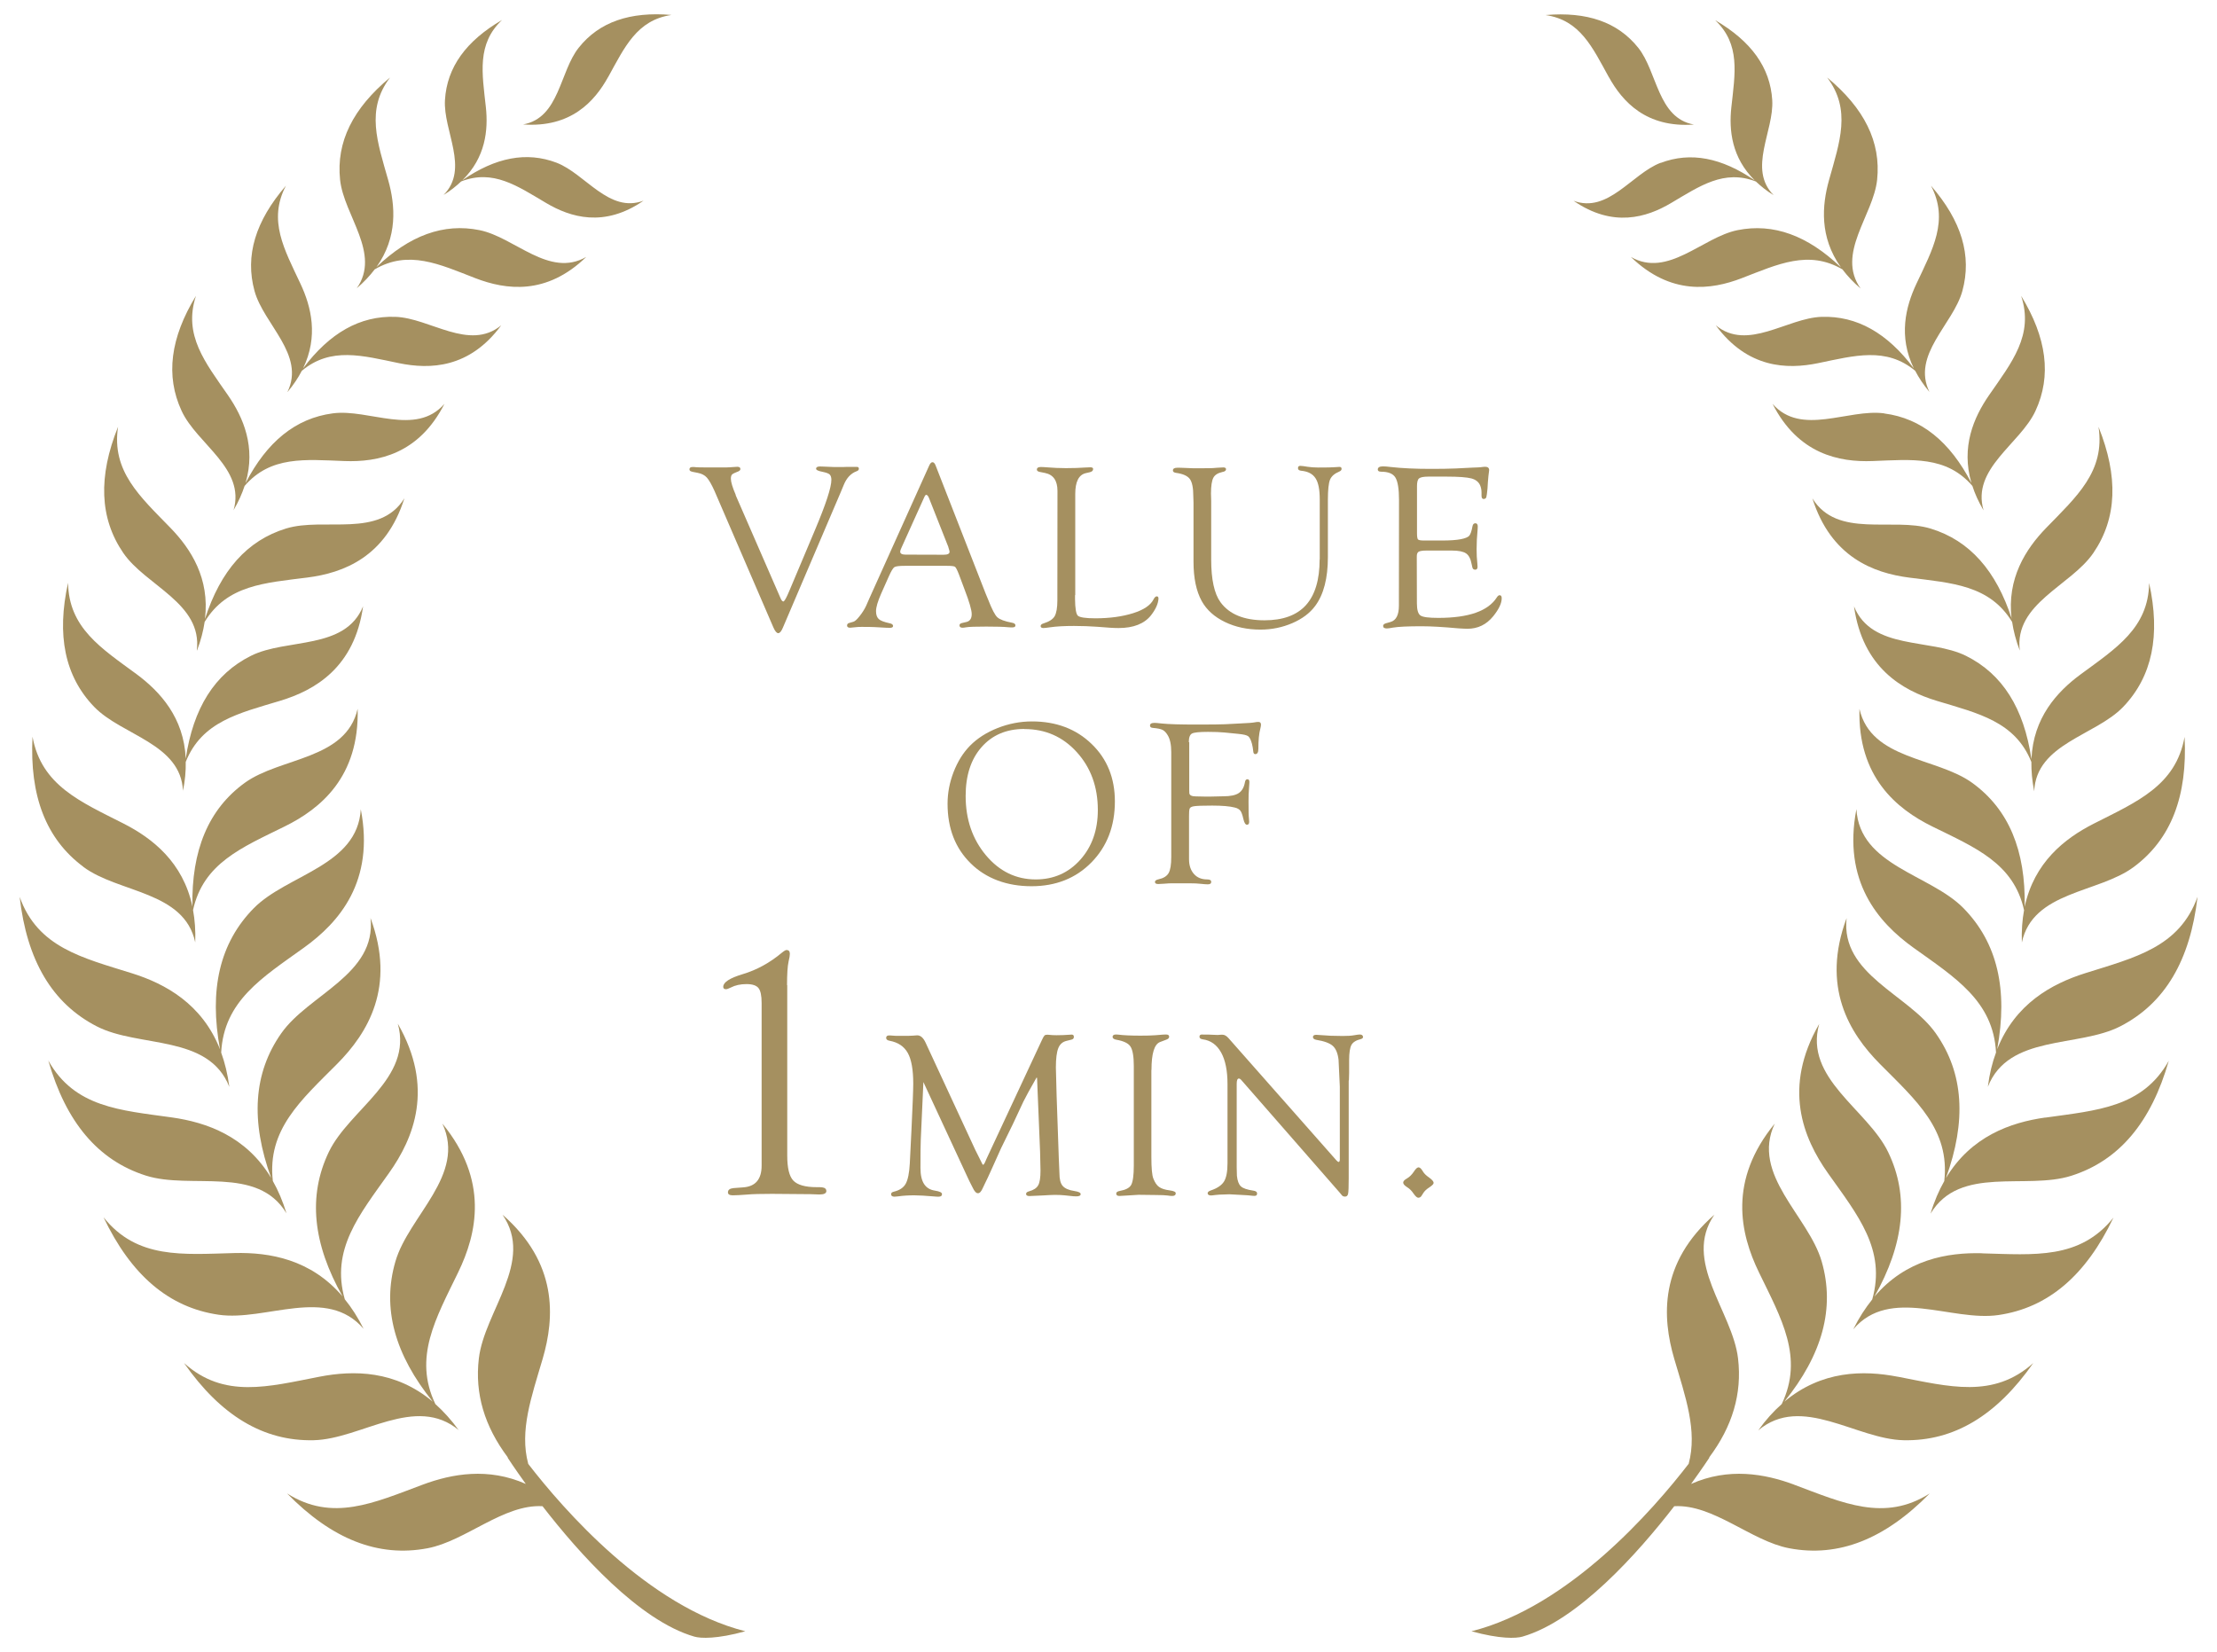<?xml version="1.0" encoding="UTF-8"?><svg id="_レイヤー_1" xmlns="http://www.w3.org/2000/svg" viewBox="0 0 212 158"><defs><style>.cls-1{fill-rule:evenodd;}.cls-1,.cls-2{fill:#a59060;}</style></defs><path class="cls-2" d="m70.35,47.36l4.27,9.8c.1.25.2.36.29.36.07,0,.21-.21.4-.63l.18-.41,2.44-5.79c1.05-2.49,1.57-4.08,1.57-4.8,0-.24-.06-.42-.17-.52-.11-.1-.34-.18-.68-.25-.42-.08-.62-.18-.61-.3,0-.14.13-.21.37-.21.05,0,.16,0,.32.01.55.03.88.04.99.04h.96s.28-.01.28-.01h.95c.15-.01.22.05.22.18,0,.11-.08.19-.23.24-.53.2-.94.63-1.21,1.29l-.3.72-5.52,12.93c-.15.36-.3.54-.45.54s-.31-.19-.47-.56l-5.63-13.05c-.27-.6-.51-1.02-.72-1.26-.21-.24-.51-.39-.88-.46-.39-.07-.61-.12-.68-.16s-.11-.09-.11-.18c0-.15.1-.22.31-.22.06,0,.17,0,.32.02.13.02.5.02,1.12.02h1.06s.74,0,.74,0c.16,0,.39-.02.71-.04.15-.01.25-.02.31-.02.2,0,.3.07.3.21,0,.1-.07.18-.22.24-.3.11-.49.21-.57.28-.08.08-.12.21-.12.41,0,.32.16.84.47,1.56Z"/><path class="cls-2" d="m90.56,54.11h-4.02c-.55,0-.89.04-1.02.13-.13.09-.31.39-.53.89l-.73,1.64c-.33.75-.49,1.31-.49,1.67s.09.6.26.76c.17.16.52.29,1.03.4.22.04.34.13.34.26,0,.12-.1.18-.31.18-.08,0-.21,0-.38-.01l-1.06-.06c-.35-.02-.76-.02-1.23-.02-.21,0-.38,0-.5.02-.38.04-.58.06-.62.06-.2,0-.3-.07-.3-.21,0-.12.06-.2.19-.24l.41-.12c.15-.04.35-.22.6-.54.25-.31.46-.64.62-.98l.32-.73,5.71-12.68c.1-.22.2-.33.32-.33s.22.11.3.32l4.78,12.24.25.6c.35.9.64,1.46.87,1.67s.7.39,1.4.52c.23.04.34.13.33.27,0,.12-.11.18-.31.18-.07,0-.21,0-.42-.02-.39-.04-1.07-.06-2.06-.06s-1.67.02-1.93.07c-.16.03-.27.04-.34.04-.19,0-.29-.08-.29-.23,0-.12.09-.19.28-.23l.34-.08c.37-.07.55-.33.55-.76,0-.39-.23-1.18-.68-2.35l-.55-1.47c-.16-.41-.28-.64-.37-.71-.09-.06-.34-.09-.75-.09Zm.13-1.79l-1.74-4.4-.09-.23c-.09-.24-.18-.36-.29-.37-.05,0-.11.06-.18.21l-2.17,4.81c-.1.21-.14.34-.14.41,0,.19.17.29.51.29h.3s3.35.01,3.35.01c.37,0,.56-.09.56-.28,0-.05-.02-.14-.06-.26l-.06-.2Z"/><path class="cls-2" d="m102.8,56.91v.39c.01.89.1,1.42.27,1.58.17.16.73.25,1.67.25,1.39,0,2.59-.17,3.61-.49s1.67-.76,1.95-1.31c.1-.2.21-.3.31-.3.12,0,.17.07.17.22-.03.49-.27,1.02-.72,1.6-.64.8-1.67,1.21-3.1,1.21-.24,0-.51-.01-.82-.03l-1.2-.09c-.71-.05-1.45-.08-2.24-.08-.91,0-1.68.04-2.29.13-.26.04-.47.06-.62.07-.19,0-.28-.06-.28-.19,0-.12.1-.2.3-.26.51-.16.86-.38,1.04-.68.17-.3.26-.81.26-1.52v-.51s.01-9.95.01-9.95c0-.99-.4-1.56-1.2-1.72l-.5-.1c-.18-.04-.27-.11-.27-.22,0-.17.13-.25.38-.25.17,0,.4.02.7.04.5.04,1.07.07,1.7.07.68,0,1.3-.02,1.85-.06.28-.01.44-.02.48-.02.18,0,.27.05.27.16,0,.16-.11.26-.32.31l-.39.09c-.67.16-1,.83-1,1.99v9.67Z"/><path class="cls-2" d="m126.2,53.5v-5.75c0-.92-.13-1.6-.4-2.01-.27-.42-.72-.66-1.36-.72-.21-.02-.32-.1-.32-.24,0-.16.07-.23.22-.23.16,0,.4.04.71.09.28.04.62.07,1.01.07.83,0,1.34-.01,1.53-.03.26-.02.42-.03.49-.03.14,0,.21.06.21.19,0,.11-.08.2-.23.26-.45.19-.74.44-.88.78-.13.33-.2.96-.2,1.89v5.5c0,2.02-.4,3.58-1.21,4.67-.51.69-1.24,1.24-2.19,1.65-.95.41-1.97.62-3.05.62-1.26,0-2.39-.24-3.4-.73s-1.74-1.15-2.21-1.99c-.53-.96-.79-2.22-.79-3.77v-5.64l-.02-.63c0-.79-.11-1.34-.33-1.64-.22-.3-.66-.5-1.32-.59-.2-.03-.3-.1-.3-.23,0-.17.14-.26.42-.26.18,0,.44,0,.77.02.34.02.59.03.74.03h.86s.84-.01.84-.01c.09,0,.3-.01.62-.04.27-.02.46-.03.57-.03.17,0,.26.06.26.17,0,.14-.12.23-.36.27-.43.1-.72.28-.86.56s-.22.77-.22,1.49l.02.73v5.59c0,1.91.3,3.27.89,4.08.84,1.15,2.24,1.73,4.21,1.73,1.76,0,3.08-.48,3.96-1.45.87-.97,1.31-2.42,1.31-4.37Z"/><path class="cls-2" d="m135.5,46.48v4.48c0,.34.03.55.09.62.06.07.25.11.57.11h1.71c.78,0,1.39-.04,1.84-.13.4-.08.66-.19.78-.32s.23-.44.32-.93c.04-.19.13-.27.28-.27.14,0,.22.11.22.3,0,.05,0,.13-.01.24-.07.72-.1,1.37-.1,1.96,0,.45.02.9.07,1.34.01.15.02.25.02.32,0,.18-.07.28-.22.28-.16,0-.25-.08-.28-.24l-.07-.31c-.09-.5-.27-.83-.53-1.01-.27-.18-.72-.27-1.35-.27h-2.45c-.36,0-.6.04-.73.11-.12.07-.18.22-.18.45v.37s.01,4.1.01,4.1c0,.63.11,1.02.34,1.18s.8.23,1.71.23c2.91,0,4.77-.66,5.6-1.97.08-.13.17-.19.25-.2.14,0,.21.09.21.29,0,.48-.27,1.05-.81,1.72-.65.8-1.47,1.2-2.47,1.2-.21,0-.5-.02-.87-.04-1.41-.13-2.58-.2-3.51-.2-1.3,0-2.21.04-2.74.13-.28.05-.47.08-.58.08-.24,0-.36-.08-.36-.24,0-.12.1-.21.29-.26l.42-.12c.53-.15.8-.67.8-1.56v-.72s.01-9.4.01-9.4c0-1.06-.12-1.77-.35-2.14s-.69-.55-1.36-.55c-.21,0-.32-.07-.32-.21,0-.2.17-.3.5-.3.19,0,.43.02.74.06,1.06.12,2.33.18,3.82.18.9,0,1.7-.01,2.4-.04l1.58-.08c.44-.01.7-.03.8-.04.2-.03.35-.04.44-.04.24,0,.37.11.37.32,0,.07-.01.15-.03.25-.02.1-.05.4-.09.89l-.04.65c-.04.43-.08.7-.11.8-.04.11-.12.16-.25.17-.14,0-.21-.1-.21-.33v-.29c0-.24-.04-.46-.13-.68-.14-.33-.43-.56-.85-.67-.43-.11-1.22-.17-2.36-.17h-1.74c-.46,0-.75.06-.89.17s-.2.37-.2.76Z"/><path class="cls-2" d="m98.68,68.99c2.32,0,4.22.72,5.7,2.15,1.49,1.43,2.23,3.27,2.23,5.5,0,2.37-.75,4.31-2.24,5.83s-3.41,2.28-5.74,2.28-4.33-.73-5.8-2.18c-1.48-1.45-2.22-3.35-2.22-5.71,0-1.02.19-2.03.58-3.04.39-1,.91-1.84,1.57-2.51.7-.71,1.58-1.27,2.64-1.69,1.07-.42,2.16-.63,3.28-.63Zm-.72.72c-1.72,0-3.08.58-4.1,1.74s-1.52,2.72-1.52,4.67c0,2.24.65,4.13,1.94,5.67,1.29,1.54,2.88,2.31,4.76,2.31,1.72,0,3.14-.63,4.26-1.88s1.68-2.84,1.68-4.76c0-2.21-.67-4.05-2.01-5.53-1.34-1.48-3.01-2.21-5.01-2.21Z"/><path class="cls-2" d="m113.72,70.97v4.6s.01.29.01.29c.03.2.24.3.63.3l.95.02h.37s1.3-.03,1.3-.03c.68,0,1.17-.1,1.48-.31s.5-.55.59-1.05c.03-.18.11-.27.23-.27.14,0,.21.11.19.34l-.07,1.1c0,.14-.01.37-.01.68,0,.86.01,1.42.04,1.65.01.14.02.24.02.31,0,.18-.07.27-.21.27-.14,0-.26-.18-.34-.54-.09-.39-.18-.66-.29-.8s-.28-.24-.52-.3c-.49-.13-1.22-.19-2.18-.19-.88,0-1.46.02-1.72.06s-.41.12-.44.26c-.04.14-.05.36-.05.67v4.14c0,.59.16,1.06.47,1.41.31.35.73.52,1.26.52.25,0,.38.07.39.22.01.17-.1.25-.33.25-.16,0-.39-.02-.68-.05-.25-.03-.61-.05-1.09-.05h-.77s-.86,0-.86,0c-.19,0-.44.01-.76.04-.26.01-.45.03-.57.03-.21,0-.32-.06-.32-.2,0-.12.12-.2.34-.25.47-.1.8-.3.97-.6.17-.3.25-.81.25-1.54v-10.02c0-.7-.11-1.25-.34-1.62-.15-.25-.31-.42-.49-.51-.18-.09-.49-.15-.92-.19-.18-.01-.27-.08-.28-.2-.02-.19.13-.28.44-.28.1,0,.33.02.69.06.66.07,1.77.1,3.34.1,1.4,0,2.3-.01,2.7-.03l1.54-.08c.67-.03,1.1-.06,1.29-.1.14-.03.26-.04.37-.04.16,0,.24.09.24.26,0,.09-.02.21-.06.37-.13.48-.19,1.13-.19,1.94,0,.34-.1.51-.3.51-.11,0-.18-.09-.19-.28-.02-.23-.06-.46-.12-.7-.1-.38-.22-.62-.36-.73-.14-.11-.46-.18-.96-.23l-1.31-.13c-.41-.04-.94-.06-1.57-.06-.83,0-1.34.05-1.54.16s-.3.38-.3.83Z"/><path class="cls-2" d="m75.28,94.2v16.31c0,1.18.19,1.98.58,2.39s1.13.63,2.23.63h.28c.18,0,.32.02.43.06.14.05.22.16.22.31,0,.22-.22.33-.67.33l-.85-.03-3.68-.03c-1.06,0-1.87.02-2.41.07-.55.04-1,.07-1.33.07-.31,0-.47-.09-.47-.28,0-.24.17-.37.52-.41l.93-.07c1.18-.08,1.77-.77,1.77-2.08v-15.56c0-.7-.1-1.17-.3-1.42-.2-.25-.58-.38-1.15-.38s-1.08.11-1.5.33c-.21.1-.36.16-.45.16-.19,0-.28-.08-.27-.25.02-.43.64-.82,1.86-1.19,1.34-.4,2.58-1.08,3.72-2.03.23-.19.39-.28.47-.28.21,0,.32.12.32.37,0,.16-.04.39-.12.72-.1.44-.15,1.21-.15,2.28Z"/><path class="cls-2" d="m99.12,103.05c-.63,1.1-1.05,1.87-1.26,2.3l-.99,2.12-1.14,2.33c-.06.13-.37.83-.94,2.09-.23.52-.43.94-.6,1.28-.1.2-.16.34-.2.42-.15.35-.3.52-.47.52-.18,0-.34-.18-.51-.54-.03-.07-.13-.27-.31-.61l-.22-.47-4.18-9.01-.25,5.5c-.02.45-.03,1.36-.03,2.71s.46,2.03,1.38,2.17c.45.07.68.18.68.33,0,.17-.11.25-.32.25-.14,0-.28,0-.41-.02-.83-.07-1.47-.11-1.92-.11-.54,0-1.06.03-1.55.1-.15.02-.26.03-.34.03-.22,0-.33-.08-.33-.24,0-.12.09-.2.27-.24.54-.13.92-.38,1.13-.76.21-.38.34-1.02.39-1.93l.16-3.22c.11-2.33.17-3.81.17-4.42,0-1.32-.17-2.3-.52-2.93-.35-.63-.93-1.02-1.74-1.17-.22-.04-.33-.13-.33-.27,0-.16.09-.24.28-.24.07,0,.19,0,.37.02.1.02.36.02.75.02.61,0,.99,0,1.16-.02.17-.02.31-.03.41-.03.32,0,.58.23.8.7l.12.26,4.63,9.99.57,1.14c.08.19.14.29.18.29.04,0,.1-.07.17-.21l.13-.3.1-.22,5.22-11.19c.11-.24.19-.38.25-.44.06-.06.15-.08.29-.08.06,0,.22.01.49.04.1,0,.22.01.37.01.47,0,.84-.02,1.12-.04.13,0,.24-.01.32-.02.15,0,.22.06.22.22,0,.14-.07.22-.22.26l-.48.12c-.38.09-.64.32-.79.7-.15.37-.23.99-.23,1.84l.07,2.68.21,6.04.06,1.4c0,.56.1.97.31,1.21s.58.41,1.13.49c.39.06.59.16.59.29,0,.15-.14.22-.41.22-.08,0-.17,0-.28-.01l-.86-.09c-.29-.03-.6-.04-.93-.04-.23,0-.59.02-1.09.05-.77.04-1.21.06-1.33.06-.21,0-.32-.07-.32-.2,0-.12.09-.2.28-.25.44-.12.73-.31.88-.58.15-.27.22-.73.22-1.4l-.04-1.81-.29-7.06Z"/><path class="cls-2" d="m110.1,102.32v8.33c0,1.04.06,1.73.19,2.06.15.38.33.65.55.8.22.16.56.27,1.03.33.37.05.56.14.56.27,0,.17-.11.26-.34.26-.11,0-.25-.01-.42-.04-.23-.03-.62-.05-1.18-.05l-1.61-.02-1.31.08c-.21.02-.39.03-.53.03-.2,0-.3-.08-.3-.23,0-.13.11-.21.34-.25.56-.1.93-.29,1.09-.58s.25-.91.25-1.85v-9.52c0-.92-.11-1.54-.32-1.86s-.66-.53-1.35-.65c-.23-.04-.35-.13-.36-.26,0-.16.1-.24.32-.24.06,0,.13,0,.2.01.54.07,1.26.1,2.16.1.55,0,1.02-.01,1.41-.04l.74-.06c.14,0,.23-.01.28-.01.2,0,.3.07.3.21,0,.13-.1.23-.29.29l-.58.22c-.55.21-.82,1.1-.82,2.66Z"/><path class="cls-2" d="m128.97,103.33v9.31c0,.84-.02,1.35-.06,1.53-.04.18-.14.27-.31.26-.11,0-.2-.04-.26-.1l-.24-.29-9.36-10.71-.11-.12s-.1-.07-.16-.07c-.14,0-.21.17-.21.5v8.01s.02.79.02.79c.05.49.18.83.38,1.01.2.19.59.32,1.18.41.24.03.37.12.37.28,0,.15-.08.22-.23.22-.1,0-.21,0-.33-.02-.08-.02-.4-.04-.97-.07l-1.13-.06-.53.02c-.29,0-.56.02-.82.05-.19.03-.33.04-.41.04-.19,0-.3-.07-.31-.21,0-.11.1-.2.31-.27.62-.21,1.04-.5,1.26-.86.22-.36.33-.94.33-1.74v-7.56c0-1.28-.2-2.29-.61-3.03s-1-1.16-1.77-1.26c-.2-.03-.3-.11-.3-.25s.08-.21.24-.21c.04,0,.1,0,.18.01h.46s.74.03.74.03h.18c.18-.02.31-.02.41-.02.18,0,.37.11.56.32l10.22,11.58c.16.19.27.27.31.27.07,0,.11-.08.12-.21v-7s-.12-2.55-.12-2.55c-.07-.63-.26-1.08-.55-1.34-.29-.26-.82-.46-1.58-.58-.21-.04-.32-.13-.32-.27,0-.14.11-.21.32-.21.1,0,.25.01.47.03.51.05,1.2.08,2.05.08.46,0,.83-.02,1.1-.07.24-.04.42-.07.54-.07.19,0,.3.08.31.23,0,.1-.07.17-.22.21-.45.11-.75.3-.89.56s-.22.74-.22,1.46v1.2l-.02.73Z"/><path class="cls-2" d="m135.67,111.64c.12,0,.25.14.41.41.11.18.3.37.58.56.29.21.43.38.43.51,0,.11-.14.25-.41.43-.27.17-.47.36-.59.56l-.15.24c-.07.12-.18.19-.32.19-.12,0-.27-.14-.46-.41-.17-.26-.37-.45-.59-.59-.26-.16-.39-.31-.39-.45,0-.13.12-.26.37-.4.24-.14.46-.36.66-.66.17-.27.32-.4.46-.4Z"/><path class="cls-1" d="m153.84,7.36c1.31,2.37,3.58,4.88,8.14,4.55-3.48-.62-3.48-5.04-5.33-7.35-1.96-2.45-4.9-3.46-8.86-3.12,3.32.48,4.48,3.09,6.05,5.93Z"/><path class="cls-1" d="m158.79,15.57c-2.76,1.06-5.01,4.86-8.32,3.63,3.76,2.6,6.99,1.6,9.32.22,2.76-1.63,5.07-3.25,8.12-2.06.48.45,1.02.9,1.69,1.3-2.49-2.51.05-6.13-.13-9.08-.19-3.13-2.02-5.65-5.46-7.65,2.44,2.3,1.9,5.1,1.55,8.33-.24,2.2.03,4.82,2.25,7-3.17-2.18-6.14-2.77-9.01-1.68Z"/><path class="cls-1" d="m176.01,25.54c-3.17-3.02-6.42-4.22-9.86-3.53-3.36.68-6.65,4.6-10.2,2.56,3.81,3.69,7.68,3.16,10.61,2.03,3.45-1.33,6.38-2.73,9.62-.84.47.62,1.03,1.23,1.74,1.83-2.37-3.34,1.22-6.99,1.58-10.4.38-3.61-1.23-6.84-4.78-9.78,2.34,3.09,1.19,6.19.18,9.81-.68,2.43-.92,5.44,1.12,8.32Z"/><path class="cls-1" d="m174.19,30.3c-3.31.11-7.07,3.32-10.12.81,3.04,4.12,6.81,4.23,9.78,3.62,3.49-.72,6.51-1.58,9.29.73.35.67.79,1.34,1.36,2.02-1.73-3.56,2.27-6.46,3.15-9.65.93-3.38-.08-6.71-3-10.07,1.74,3.32.15,6.09-1.39,9.37-1.04,2.21-1.74,5.04-.25,8.1-2.53-3.38-5.44-5.04-8.83-4.93Z"/><path class="cls-1" d="m180.18,39.53c-3.46-.46-7.94,2.23-10.68-.91,2.45,4.81,6.36,5.59,9.56,5.47,3.76-.14,7.05-.52,9.55,2.38.24.75.59,1.53,1.07,2.34-1.18-4.01,3.49-6.34,4.96-9.51,1.56-3.36,1.08-7-1.37-11.01,1.24,3.76-.9,6.37-3.08,9.52-1.46,2.12-2.68,4.94-1.67,8.39-2.05-3.96-4.79-6.2-8.34-6.66Z"/><path class="cls-1" d="m192.38,59.2c-1.49-4.62-4.03-7.51-7.76-8.65-3.64-1.11-8.92.98-11.31-2.89,1.77,5.61,5.83,7.14,9.28,7.58,4.06.52,7.66.7,9.82,4.24.13.86.36,1.77.73,2.73-.55-4.51,4.88-6.18,7.03-9.32,2.28-3.33,2.41-7.32.5-12.07.65,4.26-2.1,6.67-5.01,9.67-1.95,2.01-3.77,4.83-3.3,8.71Z"/><path class="cls-1" d="m194.25,72.56c-.72-4.82-2.75-8.1-6.25-9.84-3.42-1.7-8.99-.51-10.71-4.73.82,5.84,4.59,8.03,7.94,9.04,3.94,1.19,7.47,1.97,9.02,5.84-.01.86.07,1.79.27,2.8.2-4.56,5.85-5.31,8.5-8.06,2.8-2.92,3.59-6.85,2.49-11.86-.06,4.32-3.19,6.26-6.55,8.74-2.27,1.67-4.53,4.16-4.7,8.08Z"/><path class="cls-1" d="m193.61,86.7c.1-5.37-1.52-9.3-5.01-11.83-3.41-2.47-9.68-2.18-10.79-7.08-.17,6.5,3.53,9.56,6.99,11.26,4.06,2,7.76,3.49,8.75,7.99-.17.94-.25,1.96-.21,3.09,1.05-4.92,7.32-4.71,10.7-7.22,3.58-2.66,5.15-6.79,4.86-12.44-.84,4.69-4.6,6.22-8.71,8.31-2.77,1.41-5.67,3.7-6.58,7.93Z"/><path class="cls-1" d="m202.75,98.15c4.28-2.2,6.69-6.32,7.39-12.39-1.73,4.84-6,5.81-10.75,7.31-3.2,1.01-6.7,2.93-8.41,7.27,1.05-5.7.03-10.18-3.23-13.5-3.19-3.24-9.92-4.04-10.23-9.46-1.33,6.89,2.06,10.81,5.44,13.24,3.97,2.85,7.65,5.09,7.91,10.03-.36.97-.63,2.06-.78,3.28,1.99-5.05,8.64-3.71,12.68-5.79Z"/><path class="cls-1" d="m195.58,106.87c-3.32.47-7.09,1.79-9.5,5.79,1.98-5.45,1.71-10.04-.97-13.84-2.61-3.72-9.12-5.62-8.53-11.02-2.45,6.58.26,11,3.19,13.95,3.44,3.47,6.71,6.28,6.15,11.2-.51.9-.96,1.93-1.31,3.11,2.79-4.66,9.13-2.24,13.46-3.62,4.59-1.46,7.64-5.13,9.32-11-2.51,4.49-6.88,4.74-11.81,5.44Z"/><path class="cls-1" d="m189.56,119.85c-3.35-.09-7.29.59-10.32,4.15,2.85-5.05,3.34-9.62,1.32-13.81-1.97-4.1-8.07-7.05-6.6-12.27-3.5,6.09-1.56,10.89.85,14.29,2.83,3.99,5.58,7.3,4.22,12.06-.65.81-1.26,1.74-1.81,2.85,3.52-4.13,9.38-.71,13.87-1.36,4.77-.69,8.38-3.8,11.01-9.32-3.21,4.02-7.57,3.55-12.54,3.42Z"/><path class="cls-1" d="m181.48,131.66c-3.29-.64-7.29-.61-10.86,2.39,3.64-4.51,4.87-8.94,3.58-13.41-1.26-4.36-6.8-8.28-4.49-13.19-4.45,5.43-3.33,10.49-1.51,14.23,2.13,4.4,4.31,8.11,2.18,12.59-.78.69-1.53,1.51-2.25,2.52,4.15-3.5,9.36.85,13.91.94,4.81.1,8.89-2.37,12.39-7.38-3.83,3.43-8.05,2.25-12.93,1.31Z"/><path class="cls-1" d="m171.57,141.98c-2.82-1.05-6.28-1.66-9.86-.07,1.09-1.51,1.74-2.5,1.74-2.5v-.05c2.2-2.94,3.15-6.07,2.75-9.45-.53-4.51-5.35-9.29-2.26-13.75-5.29,4.62-5.01,9.8-3.84,13.79,1.07,3.63,2.23,6.87,1.38,10.03-3.36,4.36-11.42,13.66-20.77,16.02,2.72.75,4.27.69,4.88.51,5.28-1.53,11.01-7.95,14.51-12.47,3.74-.21,7.35,3.33,10.99,4.02,4.73.9,9.16-.88,13.44-5.24-4.34,2.76-8.31.9-12.97-.84Z"/><path class="cls-1" d="m50.51,139.98c-.85-3.16.31-6.39,1.38-10.03,1.17-3.99,1.45-9.17-3.84-13.79,3.09,4.47-1.73,9.24-2.26,13.75-.4,3.38.55,6.5,2.76,9.45v.05s.64.99,1.73,2.5c-3.58-1.59-7.05-.98-9.86.07-4.67,1.74-8.63,3.59-12.97.84,4.28,4.37,8.71,6.14,13.44,5.24,3.64-.69,7.25-4.23,10.99-4.02,3.5,4.52,9.23,10.94,14.51,12.47.61.18,2.17.24,4.88-.51-9.34-2.37-17.41-11.67-20.77-16.02Z"/><path class="cls-1" d="m44.1,17.35c3.05-1.19,5.36.43,8.12,2.06,2.33,1.38,5.56,2.38,9.32-.22-3.31,1.24-5.56-2.57-8.32-3.63-2.87-1.09-5.84-.51-9.01,1.68,2.22-2.17,2.49-4.8,2.25-7-.35-3.22-.89-6.03,1.55-8.33-3.44,2-5.27,4.52-5.46,7.65-.18,2.95,2.36,6.57-.13,9.08.67-.4,1.21-.85,1.69-1.3Z"/><path class="cls-1" d="m58.16,7.36c1.57-2.84,2.73-5.44,6.05-5.93-3.97-.34-6.91.67-8.86,3.12-1.85,2.31-1.84,6.73-5.33,7.35,4.56.33,6.83-2.18,8.14-4.55Z"/><path class="cls-1" d="m34.09,27.59c.7-.6,1.27-1.21,1.74-1.83,3.24-1.89,6.17-.5,9.62.84,2.93,1.13,6.81,1.66,10.61-2.03-3.55,2.04-6.84-1.88-10.2-2.56-3.44-.7-6.7.51-9.86,3.53,2.04-2.87,1.81-5.88,1.12-8.32-1.02-3.62-2.17-6.72.18-9.81-3.55,2.94-5.16,6.17-4.78,9.78.36,3.41,3.95,7.06,1.58,10.4Z"/><path class="cls-1" d="m27.5,37.48c.57-.68,1.02-1.36,1.36-2.02,2.78-2.32,5.8-1.45,9.29-.73,2.97.61,6.75.5,9.78-3.62-3.06,2.51-6.82-.7-10.12-.81-3.39-.12-6.3,1.55-8.83,4.93,1.48-3.06.79-5.89-.25-8.1-1.54-3.28-3.13-6.05-1.39-9.37-2.91,3.37-3.93,6.69-3,10.07.88,3.19,4.88,6.09,3.15,9.65Z"/><path class="cls-1" d="m22.32,48.81c.48-.81.82-1.59,1.07-2.34,2.49-2.89,5.79-2.52,9.55-2.38,3.2.12,7.11-.65,9.56-5.47-2.75,3.15-7.22.45-10.68.91-3.55.47-6.29,2.71-8.34,6.67,1.01-3.45-.21-6.27-1.67-8.39-2.18-3.15-4.31-5.76-3.07-9.52-2.45,4.01-2.93,7.65-1.37,11.01,1.47,3.17,6.14,5.5,4.96,9.51Z"/><path class="cls-1" d="m18.84,62.2c.37-.96.6-1.87.73-2.73,2.16-3.54,5.76-3.72,9.82-4.24,3.46-.44,7.52-1.97,9.28-7.58-2.39,3.87-7.67,1.78-11.31,2.89-3.73,1.14-6.27,4.03-7.76,8.65.47-3.88-1.34-6.69-3.3-8.71-2.9-2.99-5.66-5.41-5.01-9.67-1.91,4.75-1.78,8.74.5,12.07,2.15,3.14,7.58,4.8,7.03,9.32Z"/><path class="cls-1" d="m17.49,75.66c.21-1.01.29-1.94.27-2.8,1.55-3.87,5.08-4.65,9.02-5.84,3.35-1.01,7.12-3.19,7.94-9.04-1.72,4.22-7.3,3.03-10.71,4.73-3.5,1.74-5.53,5.02-6.25,9.84-.17-3.92-2.44-6.4-4.7-8.08-3.37-2.48-6.49-4.42-6.55-8.74-1.11,5.01-.32,8.94,2.49,11.86,2.65,2.75,8.3,3.5,8.5,8.06Z"/><path class="cls-1" d="m7.97,82.9c3.37,2.51,9.65,2.3,10.7,7.22.04-1.13-.04-2.16-.21-3.09.98-4.49,4.68-5.98,8.75-7.99,3.46-1.7,7.16-4.76,6.99-11.26-1.11,4.9-7.38,4.62-10.79,7.08-3.49,2.53-5.11,6.47-5.01,11.83-.9-4.23-3.81-6.52-6.58-7.93-4.11-2.09-7.86-3.63-8.71-8.31-.29,5.65,1.28,9.78,4.86,12.44Z"/><path class="cls-1" d="m9.25,98.15c4.04,2.08,10.69.73,12.68,5.79-.16-1.23-.43-2.31-.78-3.28.26-4.95,3.94-7.18,7.91-10.03,3.38-2.43,6.78-6.34,5.44-13.24-.31,5.42-7.04,6.23-10.23,9.46-3.27,3.32-4.29,7.8-3.23,13.5-1.71-4.34-5.22-6.27-8.41-7.27-4.75-1.49-9.02-2.46-10.75-7.31.69,6.07,3.1,10.19,7.39,12.39Z"/><path class="cls-1" d="m27.4,116.05c-.36-1.18-.8-2.21-1.31-3.11-.56-4.92,2.7-7.73,6.15-11.2,2.93-2.95,5.64-7.37,3.19-13.95.59,5.4-5.92,7.3-8.53,11.02-2.68,3.81-2.95,8.4-.97,13.84-2.4-4-6.18-5.32-9.5-5.79-4.93-.69-9.3-.95-11.81-5.44,1.68,5.88,4.74,9.54,9.32,11,4.33,1.38,10.67-1.03,13.46,3.62Z"/><path class="cls-1" d="m34.78,127.1c-.55-1.11-1.16-2.05-1.81-2.85-1.36-4.76,1.39-8.07,4.22-12.06,2.41-3.39,4.35-8.2.85-14.29,1.47,5.23-4.64,8.18-6.6,12.27-2.01,4.2-1.53,8.77,1.32,13.81-3.03-3.55-6.97-4.23-10.32-4.15-4.98.13-9.33.6-12.54-3.42,2.63,5.52,6.24,8.63,11.01,9.32,4.5.65,10.35-2.78,13.87,1.36Z"/><path class="cls-1" d="m43.88,136.79c-.72-1-1.48-1.83-2.25-2.52-2.13-4.47.05-8.19,2.18-12.59,1.82-3.74,2.94-8.81-1.51-14.23,2.31,4.91-3.23,8.83-4.49,13.19-1.3,4.47-.06,8.9,3.58,13.41-3.57-3.01-7.57-3.03-10.86-2.39-4.89.95-9.1,2.13-12.93-1.31,3.5,5.01,7.58,7.49,12.39,7.38,4.54-.1,9.75-4.44,13.91-.94Z"/></svg>